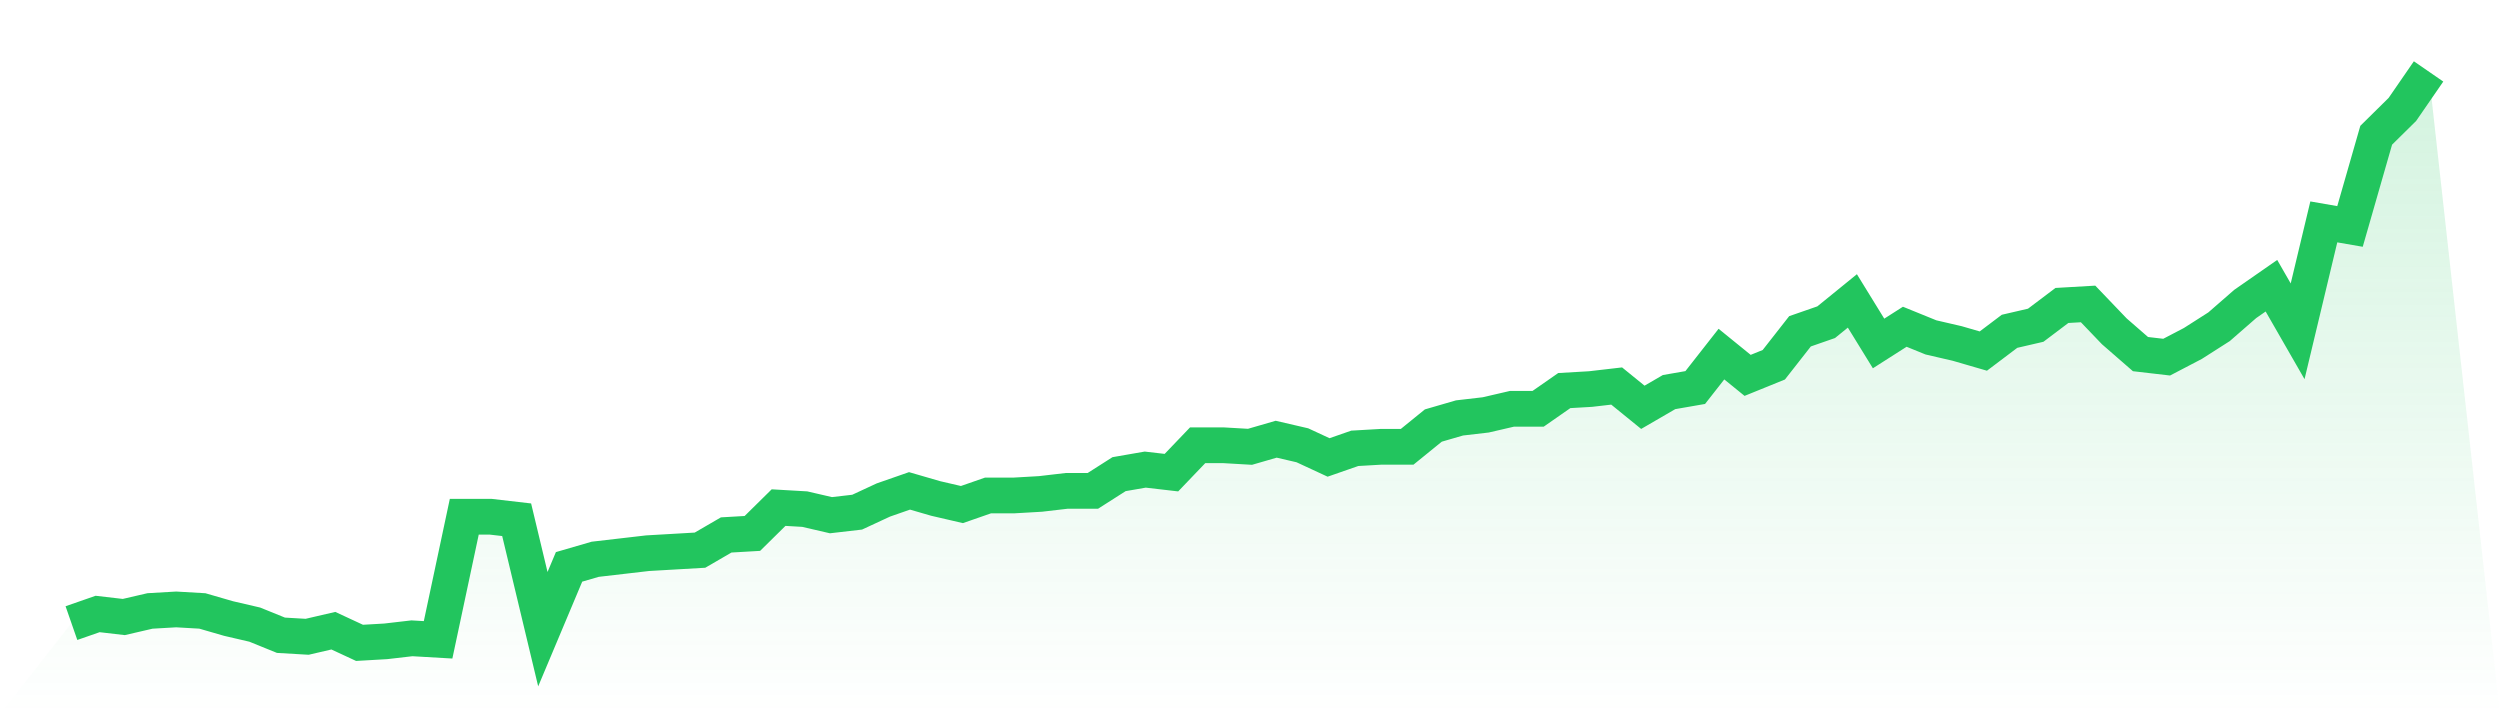 <svg viewBox="0 0 140 40" xmlns="http://www.w3.org/2000/svg">
<defs>
<linearGradient id="gradient" x1="0" x2="0" y1="0" y2="1">
<stop offset="0%" stop-color="#22c55e" stop-opacity="0.2"/>
<stop offset="100%" stop-color="#22c55e" stop-opacity="0"/>
</linearGradient>
</defs>
<path d="M4,34.894 L4,34.894 L5.467,34.383 L6.933,34.553 L8.4,34.213 L9.867,34.128 L11.333,34.213 L12.8,34.638 L14.267,34.979 L15.733,35.574 L17.2,35.66 L18.667,35.319 L20.133,36 L21.6,35.915 L23.067,35.745 L24.533,35.83 L26,28.936 L27.467,28.936 L28.933,29.106 L30.4,35.234 L31.867,31.745 L33.333,31.319 L34.8,31.149 L36.267,30.979 L37.733,30.894 L39.2,30.809 L40.667,29.957 L42.133,29.872 L43.6,28.426 L45.067,28.511 L46.533,28.851 L48,28.681 L49.467,28 L50.933,27.489 L52.4,27.915 L53.867,28.255 L55.333,27.745 L56.8,27.745 L58.267,27.66 L59.733,27.489 L61.2,27.489 L62.667,26.553 L64.133,26.298 L65.6,26.468 L67.067,24.936 L68.533,24.936 L70,25.021 L71.467,24.596 L72.933,24.936 L74.4,25.617 L75.867,25.106 L77.333,25.021 L78.8,25.021 L80.267,23.83 L81.733,23.404 L83.2,23.234 L84.667,22.894 L86.133,22.894 L87.6,21.872 L89.067,21.787 L90.533,21.617 L92,22.809 L93.467,21.957 L94.933,21.702 L96.4,19.83 L97.867,21.021 L99.333,20.426 L100.8,18.553 L102.267,18.043 L103.733,16.851 L105.2,19.234 L106.667,18.298 L108.133,18.894 L109.6,19.234 L111.067,19.66 L112.533,18.553 L114,18.213 L115.467,17.106 L116.933,17.021 L118.4,18.553 L119.867,19.83 L121.333,20 L122.8,19.234 L124.267,18.298 L125.733,17.021 L127.2,16 L128.667,18.553 L130.133,12.426 L131.6,12.681 L133.067,7.574 L134.533,6.128 L136,4 L140,40 L0,40 z" fill="url(#gradient)"/>
<path d="M4,34.894 L4,34.894 L5.467,34.383 L6.933,34.553 L8.4,34.213 L9.867,34.128 L11.333,34.213 L12.8,34.638 L14.267,34.979 L15.733,35.574 L17.2,35.66 L18.667,35.319 L20.133,36 L21.6,35.915 L23.067,35.745 L24.533,35.83 L26,28.936 L27.467,28.936 L28.933,29.106 L30.4,35.234 L31.867,31.745 L33.333,31.319 L34.8,31.149 L36.267,30.979 L37.733,30.894 L39.2,30.809 L40.667,29.957 L42.133,29.872 L43.6,28.426 L45.067,28.511 L46.533,28.851 L48,28.681 L49.467,28 L50.933,27.489 L52.4,27.915 L53.867,28.255 L55.333,27.745 L56.8,27.745 L58.267,27.66 L59.733,27.489 L61.2,27.489 L62.667,26.553 L64.133,26.298 L65.6,26.468 L67.067,24.936 L68.533,24.936 L70,25.021 L71.467,24.596 L72.933,24.936 L74.4,25.617 L75.867,25.106 L77.333,25.021 L78.8,25.021 L80.267,23.83 L81.733,23.404 L83.2,23.234 L84.667,22.894 L86.133,22.894 L87.6,21.872 L89.067,21.787 L90.533,21.617 L92,22.809 L93.467,21.957 L94.933,21.702 L96.4,19.83 L97.867,21.021 L99.333,20.426 L100.8,18.553 L102.267,18.043 L103.733,16.851 L105.2,19.234 L106.667,18.298 L108.133,18.894 L109.6,19.234 L111.067,19.66 L112.533,18.553 L114,18.213 L115.467,17.106 L116.933,17.021 L118.4,18.553 L119.867,19.83 L121.333,20 L122.8,19.234 L124.267,18.298 L125.733,17.021 L127.2,16 L128.667,18.553 L130.133,12.426 L131.6,12.681 L133.067,7.574 L134.533,6.128 L136,4" fill="none" stroke="#22c55e" stroke-width="2"/>
</svg>